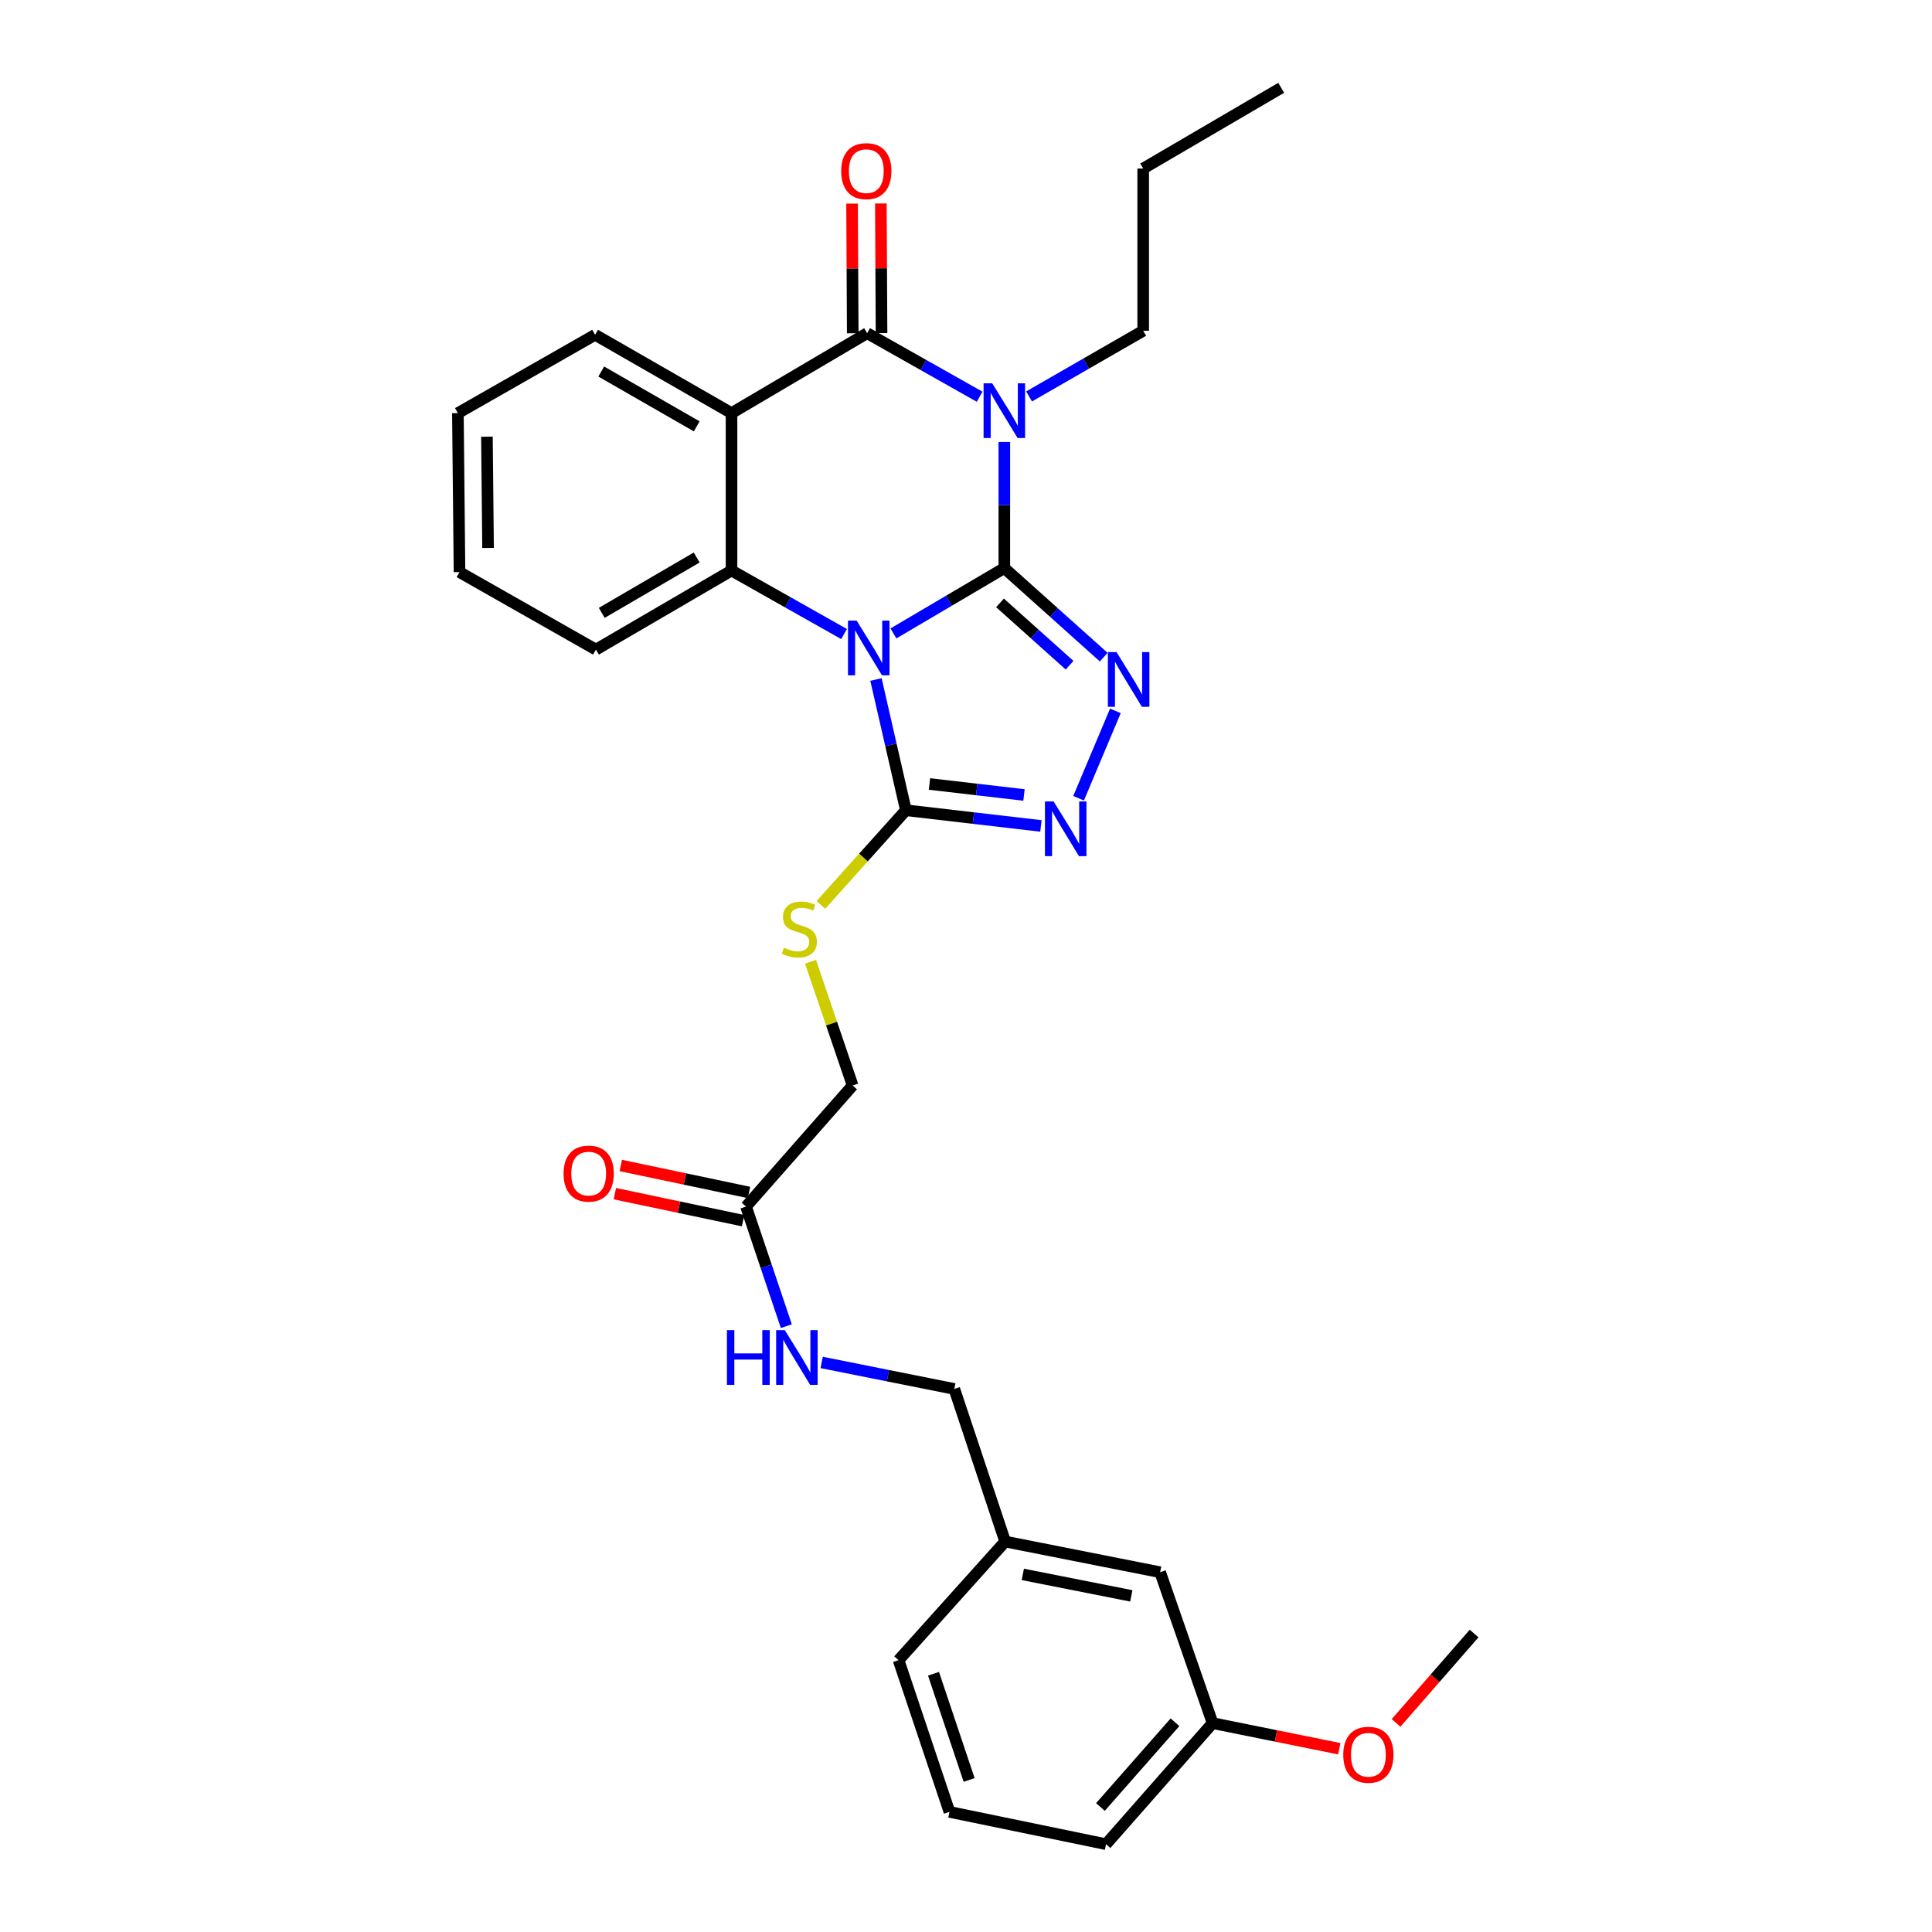 <?xml version='1.0' encoding='iso-8859-1'?>
<svg version='1.1' baseProfile='full'
              xmlns='http://www.w3.org/2000/svg'
                      xmlns:rdkit='http://www.rdkit.org/xml'
                      xmlns:xlink='http://www.w3.org/1999/xlink'
                  xml:space='preserve'
width='1000px' height='1000px' viewBox='0 0 1000 1000'>
<!-- END OF HEADER -->
<rect style='opacity:1.0;fill:#FFFFFF;stroke:none' width='1000' height='1000' x='0' y='0'> </rect>
<path class='bond-0' d='M 519.841,294.034 L 491.139,310.95' style='fill:none;fill-rule:evenodd;stroke:#000000;stroke-width:6px;stroke-linecap:butt;stroke-linejoin:miter;stroke-opacity:1' />
<path class='bond-0' d='M 491.139,310.95 L 462.438,327.866' style='fill:none;fill-rule:evenodd;stroke:#0000FF;stroke-width:6px;stroke-linecap:butt;stroke-linejoin:miter;stroke-opacity:1' />
<path class='bond-1' d='M 519.841,294.034 L 519.841,261.399' style='fill:none;fill-rule:evenodd;stroke:#000000;stroke-width:6px;stroke-linecap:butt;stroke-linejoin:miter;stroke-opacity:1' />
<path class='bond-1' d='M 519.841,261.399 L 519.841,228.764' style='fill:none;fill-rule:evenodd;stroke:#0000FF;stroke-width:6px;stroke-linecap:butt;stroke-linejoin:miter;stroke-opacity:1' />
<path class='bond-3' d='M 519.841,294.034 L 545.557,317.082' style='fill:none;fill-rule:evenodd;stroke:#000000;stroke-width:6px;stroke-linecap:butt;stroke-linejoin:miter;stroke-opacity:1' />
<path class='bond-3' d='M 545.557,317.082 L 571.274,340.131' style='fill:none;fill-rule:evenodd;stroke:#0000FF;stroke-width:6px;stroke-linecap:butt;stroke-linejoin:miter;stroke-opacity:1' />
<path class='bond-3' d='M 517.607,312.048 L 535.609,328.182' style='fill:none;fill-rule:evenodd;stroke:#000000;stroke-width:6px;stroke-linecap:butt;stroke-linejoin:miter;stroke-opacity:1' />
<path class='bond-3' d='M 535.609,328.182 L 553.611,344.316' style='fill:none;fill-rule:evenodd;stroke:#0000FF;stroke-width:6px;stroke-linecap:butt;stroke-linejoin:miter;stroke-opacity:1' />
<path class='bond-5' d='M 436.882,328.182 L 407.76,311.741' style='fill:none;fill-rule:evenodd;stroke:#0000FF;stroke-width:6px;stroke-linecap:butt;stroke-linejoin:miter;stroke-opacity:1' />
<path class='bond-5' d='M 407.76,311.741 L 378.638,295.301' style='fill:none;fill-rule:evenodd;stroke:#000000;stroke-width:6px;stroke-linecap:butt;stroke-linejoin:miter;stroke-opacity:1' />
<path class='bond-6' d='M 453.397,351.71 L 461.143,385.544' style='fill:none;fill-rule:evenodd;stroke:#0000FF;stroke-width:6px;stroke-linecap:butt;stroke-linejoin:miter;stroke-opacity:1' />
<path class='bond-6' d='M 461.143,385.544 L 468.889,419.379' style='fill:none;fill-rule:evenodd;stroke:#000000;stroke-width:6px;stroke-linecap:butt;stroke-linejoin:miter;stroke-opacity:1' />
<path class='bond-2' d='M 507.062,205.35 L 477.943,188.903' style='fill:none;fill-rule:evenodd;stroke:#0000FF;stroke-width:6px;stroke-linecap:butt;stroke-linejoin:miter;stroke-opacity:1' />
<path class='bond-2' d='M 477.943,188.903 L 448.825,172.456' style='fill:none;fill-rule:evenodd;stroke:#000000;stroke-width:6px;stroke-linecap:butt;stroke-linejoin:miter;stroke-opacity:1' />
<path class='bond-13' d='M 532.654,205.194 L 562.186,188.2' style='fill:none;fill-rule:evenodd;stroke:#0000FF;stroke-width:6px;stroke-linecap:butt;stroke-linejoin:miter;stroke-opacity:1' />
<path class='bond-13' d='M 562.186,188.2 L 591.717,171.206' style='fill:none;fill-rule:evenodd;stroke:#000000;stroke-width:6px;stroke-linecap:butt;stroke-linejoin:miter;stroke-opacity:1' />
<path class='bond-4' d='M 448.825,172.456 L 378.638,213.835' style='fill:none;fill-rule:evenodd;stroke:#000000;stroke-width:6px;stroke-linecap:butt;stroke-linejoin:miter;stroke-opacity:1' />
<path class='bond-10' d='M 456.278,172.418 L 456.106,138.868' style='fill:none;fill-rule:evenodd;stroke:#000000;stroke-width:6px;stroke-linecap:butt;stroke-linejoin:miter;stroke-opacity:1' />
<path class='bond-10' d='M 456.106,138.868 L 455.934,105.319' style='fill:none;fill-rule:evenodd;stroke:#FF0000;stroke-width:6px;stroke-linecap:butt;stroke-linejoin:miter;stroke-opacity:1' />
<path class='bond-10' d='M 441.373,172.494 L 441.201,138.945' style='fill:none;fill-rule:evenodd;stroke:#000000;stroke-width:6px;stroke-linecap:butt;stroke-linejoin:miter;stroke-opacity:1' />
<path class='bond-10' d='M 441.201,138.945 L 441.028,105.395' style='fill:none;fill-rule:evenodd;stroke:#FF0000;stroke-width:6px;stroke-linecap:butt;stroke-linejoin:miter;stroke-opacity:1' />
<path class='bond-7' d='M 577.324,367.949 L 558.269,413.177' style='fill:none;fill-rule:evenodd;stroke:#0000FF;stroke-width:6px;stroke-linecap:butt;stroke-linejoin:miter;stroke-opacity:1' />
<path class='bond-15' d='M 378.638,213.835 L 308.028,173.292' style='fill:none;fill-rule:evenodd;stroke:#000000;stroke-width:6px;stroke-linecap:butt;stroke-linejoin:miter;stroke-opacity:1' />
<path class='bond-15' d='M 360.624,220.68 L 311.198,192.3' style='fill:none;fill-rule:evenodd;stroke:#000000;stroke-width:6px;stroke-linecap:butt;stroke-linejoin:miter;stroke-opacity:1' />
<path class='bond-31' d='M 378.638,213.835 L 378.638,295.301' style='fill:none;fill-rule:evenodd;stroke:#000000;stroke-width:6px;stroke-linecap:butt;stroke-linejoin:miter;stroke-opacity:1' />
<path class='bond-17' d='M 378.638,295.301 L 308.45,336.232' style='fill:none;fill-rule:evenodd;stroke:#000000;stroke-width:6px;stroke-linecap:butt;stroke-linejoin:miter;stroke-opacity:1' />
<path class='bond-17' d='M 360.601,288.564 L 311.47,317.217' style='fill:none;fill-rule:evenodd;stroke:#000000;stroke-width:6px;stroke-linecap:butt;stroke-linejoin:miter;stroke-opacity:1' />
<path class='bond-8' d='M 468.889,419.379 L 446.886,443.883' style='fill:none;fill-rule:evenodd;stroke:#000000;stroke-width:6px;stroke-linecap:butt;stroke-linejoin:miter;stroke-opacity:1' />
<path class='bond-8' d='M 446.886,443.883 L 424.883,468.387' style='fill:none;fill-rule:evenodd;stroke:#CCCC00;stroke-width:6px;stroke-linecap:butt;stroke-linejoin:miter;stroke-opacity:1' />
<path class='bond-30' d='M 468.889,419.379 L 503.836,423.441' style='fill:none;fill-rule:evenodd;stroke:#000000;stroke-width:6px;stroke-linecap:butt;stroke-linejoin:miter;stroke-opacity:1' />
<path class='bond-30' d='M 503.836,423.441 L 538.784,427.503' style='fill:none;fill-rule:evenodd;stroke:#0000FF;stroke-width:6px;stroke-linecap:butt;stroke-linejoin:miter;stroke-opacity:1' />
<path class='bond-30' d='M 481.094,405.792 L 505.557,408.635' style='fill:none;fill-rule:evenodd;stroke:#000000;stroke-width:6px;stroke-linecap:butt;stroke-linejoin:miter;stroke-opacity:1' />
<path class='bond-30' d='M 505.557,408.635 L 530.02,411.478' style='fill:none;fill-rule:evenodd;stroke:#0000FF;stroke-width:6px;stroke-linecap:butt;stroke-linejoin:miter;stroke-opacity:1' />
<path class='bond-14' d='M 419.532,497.817 L 430.427,529.833' style='fill:none;fill-rule:evenodd;stroke:#CCCC00;stroke-width:6px;stroke-linecap:butt;stroke-linejoin:miter;stroke-opacity:1' />
<path class='bond-14' d='M 430.427,529.833 L 441.323,561.849' style='fill:none;fill-rule:evenodd;stroke:#000000;stroke-width:6px;stroke-linecap:butt;stroke-linejoin:miter;stroke-opacity:1' />
<path class='bond-9' d='M 386.148,624.517 L 441.323,561.849' style='fill:none;fill-rule:evenodd;stroke:#000000;stroke-width:6px;stroke-linecap:butt;stroke-linejoin:miter;stroke-opacity:1' />
<path class='bond-11' d='M 386.148,624.517 L 396.578,655.467' style='fill:none;fill-rule:evenodd;stroke:#000000;stroke-width:6px;stroke-linecap:butt;stroke-linejoin:miter;stroke-opacity:1' />
<path class='bond-11' d='M 396.578,655.467 L 407.007,686.417' style='fill:none;fill-rule:evenodd;stroke:#0000FF;stroke-width:6px;stroke-linecap:butt;stroke-linejoin:miter;stroke-opacity:1' />
<path class='bond-12' d='M 387.684,617.224 L 354.5,610.237' style='fill:none;fill-rule:evenodd;stroke:#000000;stroke-width:6px;stroke-linecap:butt;stroke-linejoin:miter;stroke-opacity:1' />
<path class='bond-12' d='M 354.5,610.237 L 321.316,603.25' style='fill:none;fill-rule:evenodd;stroke:#FF0000;stroke-width:6px;stroke-linecap:butt;stroke-linejoin:miter;stroke-opacity:1' />
<path class='bond-12' d='M 384.613,631.81 L 351.429,624.823' style='fill:none;fill-rule:evenodd;stroke:#000000;stroke-width:6px;stroke-linecap:butt;stroke-linejoin:miter;stroke-opacity:1' />
<path class='bond-12' d='M 351.429,624.823 L 318.245,617.836' style='fill:none;fill-rule:evenodd;stroke:#FF0000;stroke-width:6px;stroke-linecap:butt;stroke-linejoin:miter;stroke-opacity:1' />
<path class='bond-16' d='M 425.29,705.199 L 459.618,712.058' style='fill:none;fill-rule:evenodd;stroke:#0000FF;stroke-width:6px;stroke-linecap:butt;stroke-linejoin:miter;stroke-opacity:1' />
<path class='bond-16' d='M 459.618,712.058 L 493.947,718.917' style='fill:none;fill-rule:evenodd;stroke:#000000;stroke-width:6px;stroke-linecap:butt;stroke-linejoin:miter;stroke-opacity:1' />
<path class='bond-25' d='M 591.717,171.206 L 591.717,87.231' style='fill:none;fill-rule:evenodd;stroke:#000000;stroke-width:6px;stroke-linecap:butt;stroke-linejoin:miter;stroke-opacity:1' />
<path class='bond-27' d='M 308.028,173.292 L 237.004,213.835' style='fill:none;fill-rule:evenodd;stroke:#000000;stroke-width:6px;stroke-linecap:butt;stroke-linejoin:miter;stroke-opacity:1' />
<path class='bond-19' d='M 493.947,718.917 L 520.271,797.899' style='fill:none;fill-rule:evenodd;stroke:#000000;stroke-width:6px;stroke-linecap:butt;stroke-linejoin:miter;stroke-opacity:1' />
<path class='bond-28' d='M 308.45,336.232 L 237.841,296.12' style='fill:none;fill-rule:evenodd;stroke:#000000;stroke-width:6px;stroke-linecap:butt;stroke-linejoin:miter;stroke-opacity:1' />
<path class='bond-18' d='M 600.487,813.781 L 520.271,797.899' style='fill:none;fill-rule:evenodd;stroke:#000000;stroke-width:6px;stroke-linecap:butt;stroke-linejoin:miter;stroke-opacity:1' />
<path class='bond-18' d='M 585.559,826.021 L 529.409,814.903' style='fill:none;fill-rule:evenodd;stroke:#000000;stroke-width:6px;stroke-linecap:butt;stroke-linejoin:miter;stroke-opacity:1' />
<path class='bond-20' d='M 600.487,813.781 L 627.639,891.885' style='fill:none;fill-rule:evenodd;stroke:#000000;stroke-width:6px;stroke-linecap:butt;stroke-linejoin:miter;stroke-opacity:1' />
<path class='bond-23' d='M 520.271,797.899 L 465.097,859.301' style='fill:none;fill-rule:evenodd;stroke:#000000;stroke-width:6px;stroke-linecap:butt;stroke-linejoin:miter;stroke-opacity:1' />
<path class='bond-21' d='M 627.639,891.885 L 660.426,898.512' style='fill:none;fill-rule:evenodd;stroke:#000000;stroke-width:6px;stroke-linecap:butt;stroke-linejoin:miter;stroke-opacity:1' />
<path class='bond-21' d='M 660.426,898.512 L 693.212,905.139' style='fill:none;fill-rule:evenodd;stroke:#FF0000;stroke-width:6px;stroke-linecap:butt;stroke-linejoin:miter;stroke-opacity:1' />
<path class='bond-33' d='M 627.639,891.885 L 572.489,954.545' style='fill:none;fill-rule:evenodd;stroke:#000000;stroke-width:6px;stroke-linecap:butt;stroke-linejoin:miter;stroke-opacity:1' />
<path class='bond-33' d='M 608.178,891.437 L 569.573,935.299' style='fill:none;fill-rule:evenodd;stroke:#000000;stroke-width:6px;stroke-linecap:butt;stroke-linejoin:miter;stroke-opacity:1' />
<path class='bond-26' d='M 722.59,891.782 L 742.793,868.647' style='fill:none;fill-rule:evenodd;stroke:#FF0000;stroke-width:6px;stroke-linecap:butt;stroke-linejoin:miter;stroke-opacity:1' />
<path class='bond-26' d='M 742.793,868.647 L 762.996,845.513' style='fill:none;fill-rule:evenodd;stroke:#000000;stroke-width:6px;stroke-linecap:butt;stroke-linejoin:miter;stroke-opacity:1' />
<path class='bond-22' d='M 491.438,937.827 L 465.097,859.301' style='fill:none;fill-rule:evenodd;stroke:#000000;stroke-width:6px;stroke-linecap:butt;stroke-linejoin:miter;stroke-opacity:1' />
<path class='bond-22' d='M 501.618,921.307 L 483.179,866.339' style='fill:none;fill-rule:evenodd;stroke:#000000;stroke-width:6px;stroke-linecap:butt;stroke-linejoin:miter;stroke-opacity:1' />
<path class='bond-24' d='M 491.438,937.827 L 572.489,954.545' style='fill:none;fill-rule:evenodd;stroke:#000000;stroke-width:6px;stroke-linecap:butt;stroke-linejoin:miter;stroke-opacity:1' />
<path class='bond-29' d='M 591.717,87.231 L 663.139,45.455' style='fill:none;fill-rule:evenodd;stroke:#000000;stroke-width:6px;stroke-linecap:butt;stroke-linejoin:miter;stroke-opacity:1' />
<path class='bond-32' d='M 237.004,213.835 L 237.841,296.12' style='fill:none;fill-rule:evenodd;stroke:#000000;stroke-width:6px;stroke-linecap:butt;stroke-linejoin:miter;stroke-opacity:1' />
<path class='bond-32' d='M 252.034,226.026 L 252.62,283.626' style='fill:none;fill-rule:evenodd;stroke:#000000;stroke-width:6px;stroke-linecap:butt;stroke-linejoin:miter;stroke-opacity:1' />
<path  class='atom-1' d='M 443.401 321.236
L 452.681 336.236
Q 453.601 337.716, 455.081 340.396
Q 456.561 343.076, 456.641 343.236
L 456.641 321.236
L 460.401 321.236
L 460.401 349.556
L 456.521 349.556
L 446.561 333.156
Q 445.401 331.236, 444.161 329.036
Q 442.961 326.836, 442.601 326.156
L 442.601 349.556
L 438.921 349.556
L 438.921 321.236
L 443.401 321.236
' fill='#0000FF'/>
<path  class='atom-2' d='M 513.581 198.408
L 522.861 213.408
Q 523.781 214.888, 525.261 217.568
Q 526.741 220.248, 526.821 220.408
L 526.821 198.408
L 530.581 198.408
L 530.581 226.728
L 526.701 226.728
L 516.741 210.328
Q 515.581 208.408, 514.341 206.208
Q 513.141 204.008, 512.781 203.328
L 512.781 226.728
L 509.101 226.728
L 509.101 198.408
L 513.581 198.408
' fill='#0000FF'/>
<path  class='atom-4' d='M 577.914 337.532
L 587.194 352.532
Q 588.114 354.012, 589.594 356.692
Q 591.074 359.372, 591.154 359.532
L 591.154 337.532
L 594.914 337.532
L 594.914 365.852
L 591.034 365.852
L 581.074 349.452
Q 579.914 347.532, 578.674 345.332
Q 577.474 343.132, 577.114 342.452
L 577.114 365.852
L 573.434 365.852
L 573.434 337.532
L 577.914 337.532
' fill='#0000FF'/>
<path  class='atom-8' d='M 545.345 414.833
L 554.625 429.833
Q 555.545 431.313, 557.025 433.993
Q 558.505 436.673, 558.585 436.833
L 558.585 414.833
L 562.345 414.833
L 562.345 443.153
L 558.465 443.153
L 548.505 426.753
Q 547.345 424.833, 546.105 422.633
Q 544.905 420.433, 544.545 419.753
L 544.545 443.153
L 540.865 443.153
L 540.865 414.833
L 545.345 414.833
' fill='#0000FF'/>
<path  class='atom-9' d='M 405.74 490.517
Q 406.06 490.637, 407.38 491.197
Q 408.7 491.757, 410.14 492.117
Q 411.62 492.437, 413.06 492.437
Q 415.74 492.437, 417.3 491.157
Q 418.86 489.837, 418.86 487.557
Q 418.86 485.997, 418.06 485.037
Q 417.3 484.077, 416.1 483.557
Q 414.9 483.037, 412.9 482.437
Q 410.38 481.677, 408.86 480.957
Q 407.38 480.237, 406.3 478.717
Q 405.26 477.197, 405.26 474.637
Q 405.26 471.077, 407.66 468.877
Q 410.1 466.677, 414.9 466.677
Q 418.18 466.677, 421.9 468.237
L 420.98 471.317
Q 417.58 469.917, 415.02 469.917
Q 412.26 469.917, 410.74 471.077
Q 409.22 472.197, 409.26 474.157
Q 409.26 475.677, 410.02 476.597
Q 410.82 477.517, 411.94 478.037
Q 413.1 478.557, 415.02 479.157
Q 417.58 479.957, 419.1 480.757
Q 420.62 481.557, 421.7 483.197
Q 422.82 484.797, 422.82 487.557
Q 422.82 491.477, 420.18 493.597
Q 417.58 495.677, 413.22 495.677
Q 410.7 495.677, 408.78 495.117
Q 406.9 494.597, 404.66 493.677
L 405.74 490.517
' fill='#CCCC00'/>
<path  class='atom-11' d='M 435.395 88.578
Q 435.395 81.778, 438.755 77.978
Q 442.115 74.178, 448.395 74.178
Q 454.675 74.178, 458.035 77.978
Q 461.395 81.778, 461.395 88.578
Q 461.395 95.458, 457.995 99.378
Q 454.595 103.258, 448.395 103.258
Q 442.155 103.258, 438.755 99.378
Q 435.395 95.498, 435.395 88.578
M 448.395 100.058
Q 452.715 100.058, 455.035 97.178
Q 457.395 94.258, 457.395 88.578
Q 457.395 83.018, 455.035 80.218
Q 452.715 77.378, 448.395 77.378
Q 444.075 77.378, 441.715 80.178
Q 439.395 82.978, 439.395 88.578
Q 439.395 94.298, 441.715 97.178
Q 444.075 100.058, 448.395 100.058
' fill='#FF0000'/>
<path  class='atom-12' d='M 376.253 688.478
L 380.093 688.478
L 380.093 700.518
L 394.573 700.518
L 394.573 688.478
L 398.413 688.478
L 398.413 716.798
L 394.573 716.798
L 394.573 703.718
L 380.093 703.718
L 380.093 716.798
L 376.253 716.798
L 376.253 688.478
' fill='#0000FF'/>
<path  class='atom-12' d='M 406.213 688.478
L 415.493 703.478
Q 416.413 704.958, 417.893 707.638
Q 419.373 710.318, 419.453 710.478
L 419.453 688.478
L 423.213 688.478
L 423.213 716.798
L 419.333 716.798
L 409.373 700.398
Q 408.213 698.478, 406.973 696.278
Q 405.773 694.078, 405.413 693.398
L 405.413 716.798
L 401.733 716.798
L 401.733 688.478
L 406.213 688.478
' fill='#0000FF'/>
<path  class='atom-13' d='M 291.699 607.448
Q 291.699 600.648, 295.059 596.848
Q 298.419 593.048, 304.699 593.048
Q 310.979 593.048, 314.339 596.848
Q 317.699 600.648, 317.699 607.448
Q 317.699 614.328, 314.299 618.248
Q 310.899 622.128, 304.699 622.128
Q 298.459 622.128, 295.059 618.248
Q 291.699 614.368, 291.699 607.448
M 304.699 618.928
Q 309.019 618.928, 311.339 616.048
Q 313.699 613.128, 313.699 607.448
Q 313.699 601.888, 311.339 599.088
Q 309.019 596.248, 304.699 596.248
Q 300.379 596.248, 298.019 599.048
Q 295.699 601.848, 295.699 607.448
Q 295.699 613.168, 298.019 616.048
Q 300.379 618.928, 304.699 618.928
' fill='#FF0000'/>
<path  class='atom-22' d='M 695.268 908.262
Q 695.268 901.462, 698.628 897.662
Q 701.988 893.862, 708.268 893.862
Q 714.548 893.862, 717.908 897.662
Q 721.268 901.462, 721.268 908.262
Q 721.268 915.142, 717.868 919.062
Q 714.468 922.942, 708.268 922.942
Q 702.028 922.942, 698.628 919.062
Q 695.268 915.182, 695.268 908.262
M 708.268 919.742
Q 712.588 919.742, 714.908 916.862
Q 717.268 913.942, 717.268 908.262
Q 717.268 902.702, 714.908 899.902
Q 712.588 897.062, 708.268 897.062
Q 703.948 897.062, 701.588 899.862
Q 699.268 902.662, 699.268 908.262
Q 699.268 913.982, 701.588 916.862
Q 703.948 919.742, 708.268 919.742
' fill='#FF0000'/>
</svg>

